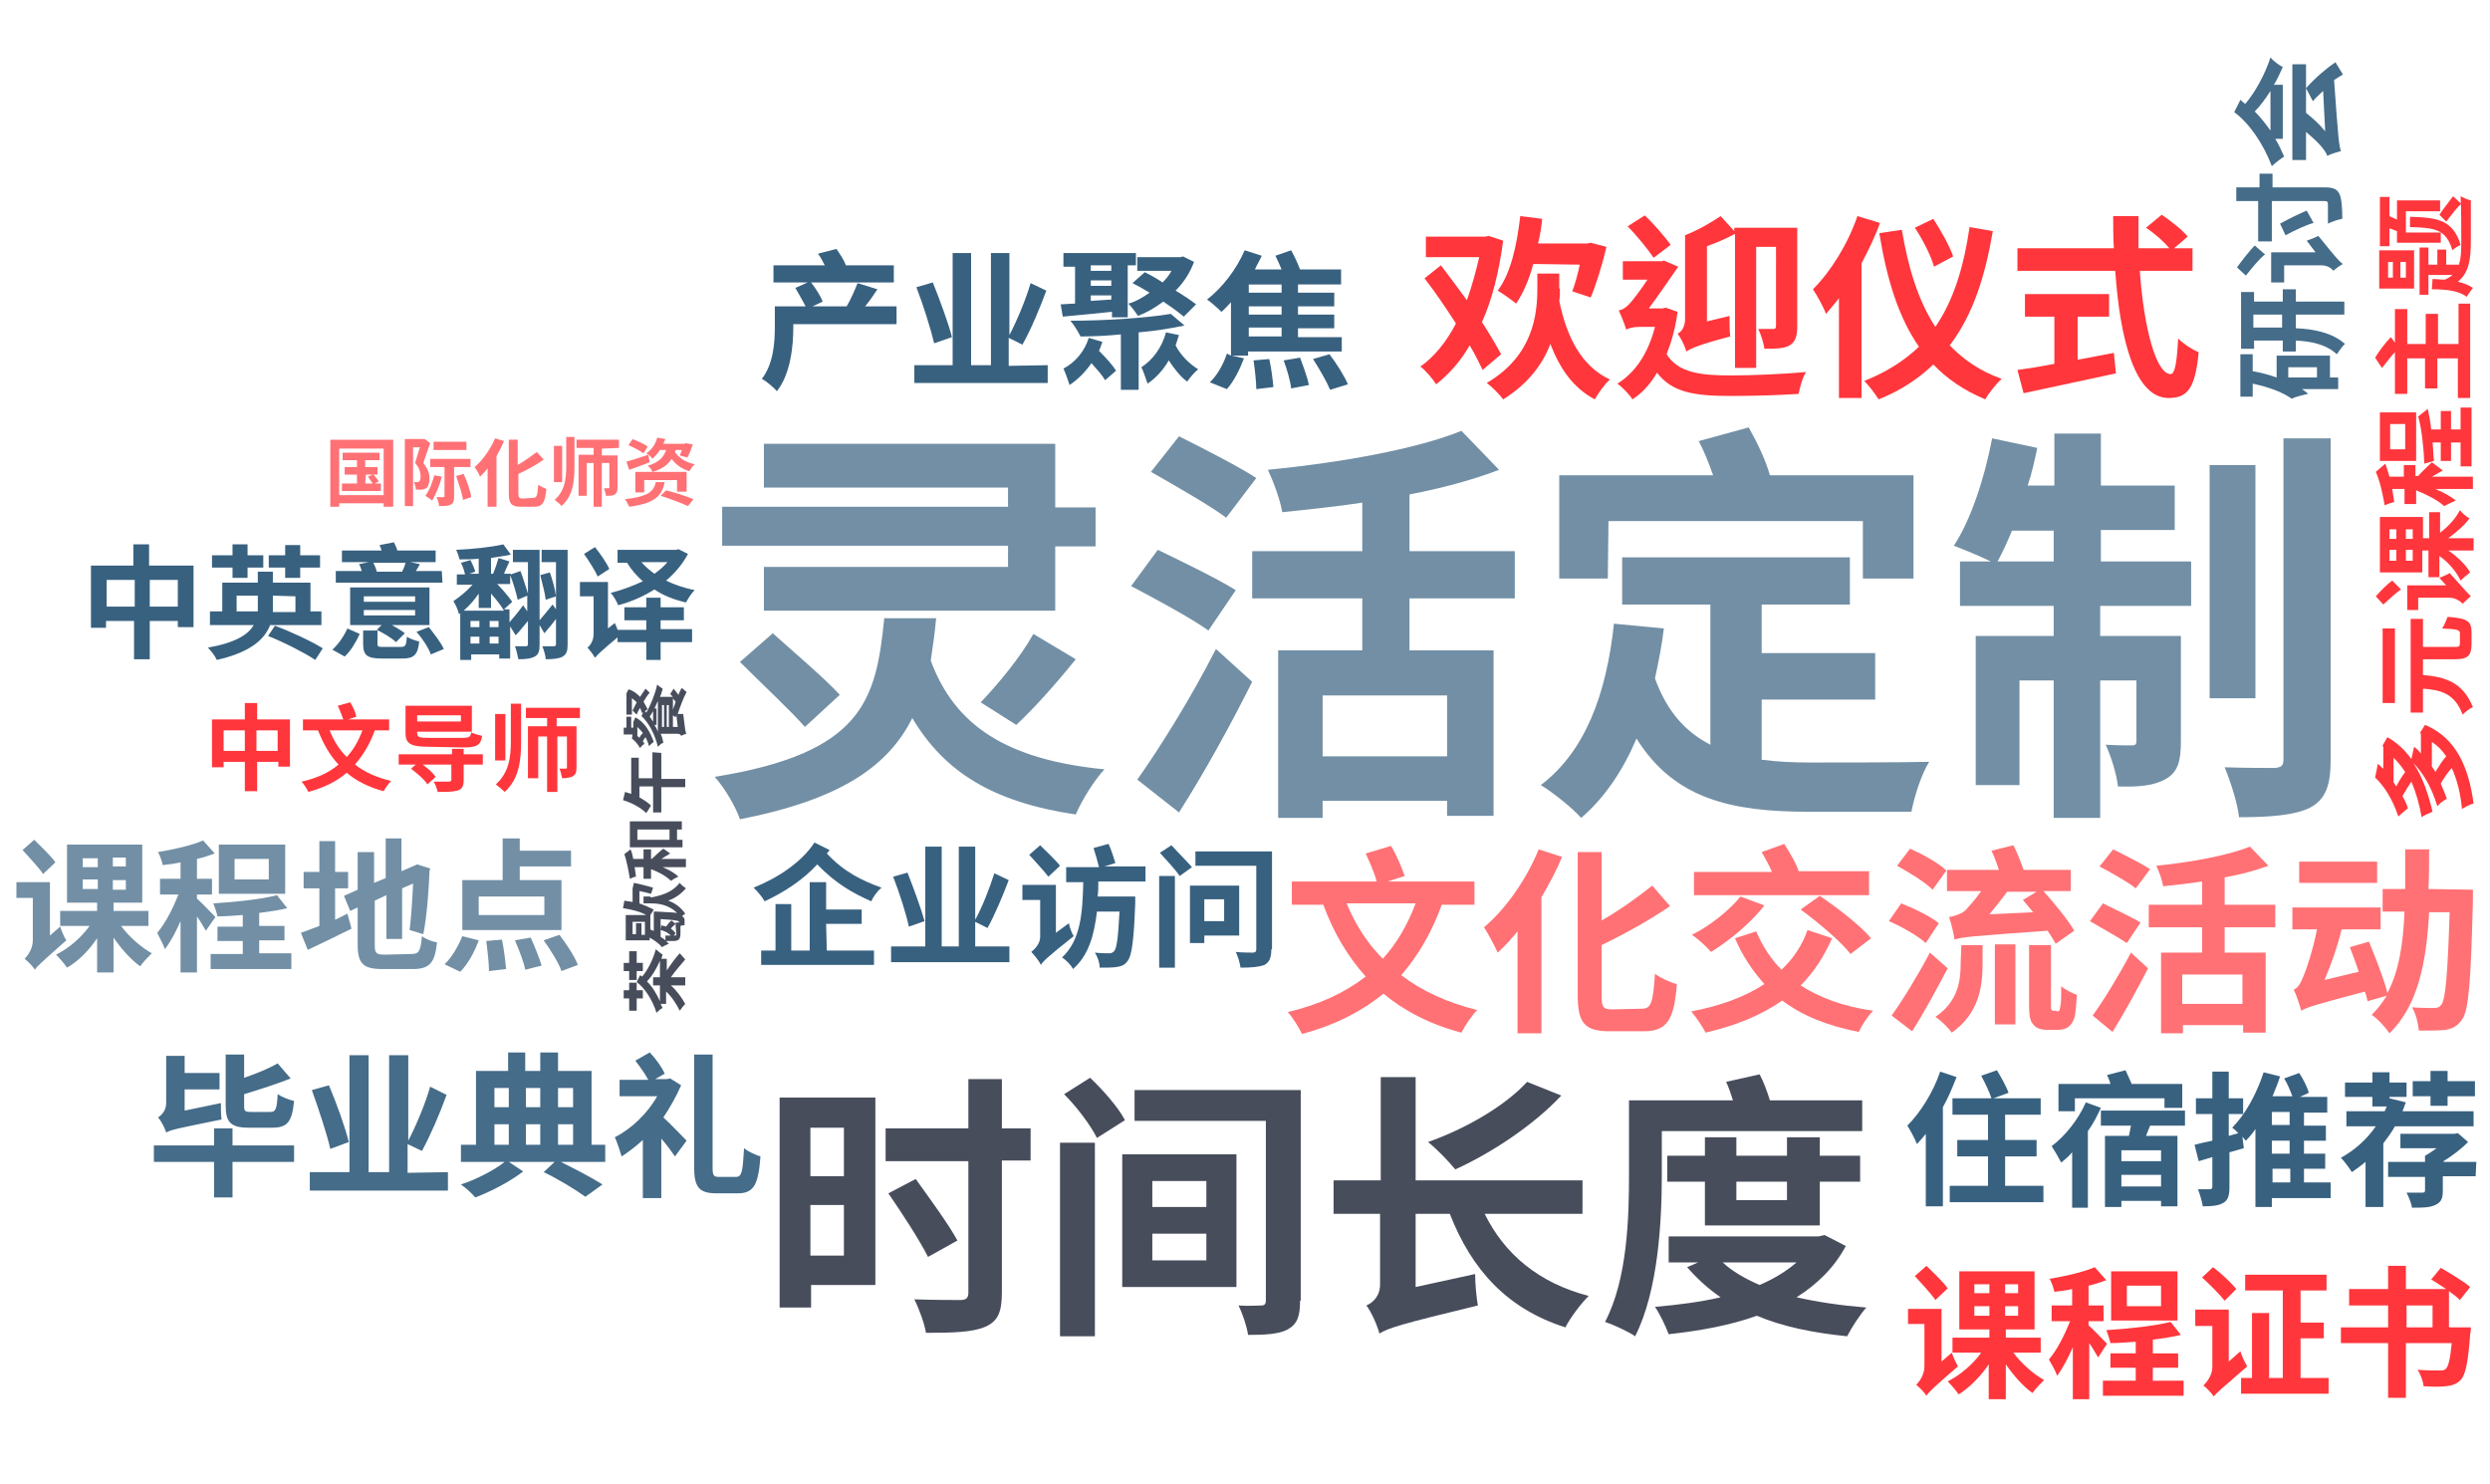 <?xml version="1.0" encoding="utf-8"?>
<!-- Generator: Adobe Illustrator 23.0.4, SVG Export Plug-In . SVG Version: 6.00 Build 0)  -->
<svg version="1.1" id="Livello_1" xmlns="http://www.w3.org/2000/svg" xmlns:xlink="http://www.w3.org/1999/xlink" x="0px" y="0px"
	 viewBox="0 0 364.1 217" style="enable-background:new 0 0 364.1 217;" xml:space="preserve">
<style type="text/css">
	.st0{fill:#728FA5;}
	.st1{fill:#FF363C;}
	.st2{fill:#386180;}
	.st3{fill:#456C89;}
	.st4{fill:#484D5C;}
	.st5{fill:#FF7175;}
</style>
<g>
	<path class="st0" d="M136.9,90.3c-0.2,2.2-0.5,4.3-0.8,6.3c3.5,9.5,11.1,14.5,25.4,15.9c-1.5,1.6-3.3,4.5-4.2,6.6
		c-12.1-1.8-19.2-6.2-23.9-14.1c-3.5,7-10.4,11.9-25.2,14.8c-0.6-1.8-2.3-4.7-3.7-6.2c21.7-3.5,23.6-11.2,24.8-23.2h7.6V90.3z
		 M147.4,79.8h-41.8v-5.7h41.8v-2.8h-35.7v-6.4h42.6v9.3h5.9v5.7h-5.9v9.4h-42.6v-6.4h35.7V79.8z M113,92.6c3,2.7,7.6,6.6,9.8,9
		l-5.1,4.7c-2.1-2.4-6.5-6.5-9.5-9.5L113,92.6z M143.4,102.7c2.5-2.6,5.9-6.7,7.7-10l6.2,3.7c-2.8,3.5-6.2,7.3-8.7,9.6L143.4,102.7z
		"/>
	<path class="st0" d="M176.7,92.2c-2.5-1.8-7.7-4.6-11.3-6.5l3.9-5.3c3.3,1.6,8.7,4.2,11.4,5.9L176.7,92.2z M166.3,114
		c3.2-4.5,7.9-12,11.5-19.1l5.3,4.8c-3.2,6.4-7,13.3-10.7,19.1L166.3,114z M179.3,75.7c-2.4-1.8-7.5-4.7-11-6.7l4.1-5.2
		c3.4,1.7,8.7,4.4,11.3,6.1L179.3,75.7z M206.1,87.5v7.6h12.3v24.2h-6.8v-2.2h-18.2v2.5h-6.5V95.1h12.3v-7.6h-16.1v-6.9h16.1v-7.1
		c-3.9,0.6-8,1-11.7,1.4c-0.3-1.8-1.3-4.5-2.1-6.2c10.3-1,21.7-3,28.3-5.7l5.5,5.7c-3.9,1.5-8.4,2.7-13.1,3.6v8.3h15.4v6.9
		L206.1,87.5L206.1,87.5z M211.6,101.7h-18.2v8.9h18.2V101.7z"/>
	<path class="st0" d="M257.7,111.1c2.2,0.3,4.6,0.4,7.1,0.4c3.2,0,13.2,0,17.3-0.1c-1.1,1.7-2.2,5.1-2.6,7.3h-15.1
		c-11.3,0-19.6-1.9-25.1-10.7c-2,4.7-4.7,8.7-8.1,11.6c-1.1-1.3-4.2-3.8-5.9-4.8c6.5-4.9,9.6-13.3,10.7-23.6l7.3,0.7
		c-0.3,2.5-0.8,5-1.3,7.3c1.8,5,4.6,7.9,8.1,9.7V88.4h-12.9v-6.9h33.3v6.9h-12.9v7.1h16.6v6.8h-16.6v8.8H257.7z M235.1,84.6H228
		V69.5h22.5c-0.6-1.7-1.3-3.5-2.1-5l7.3-2c1.2,2.1,2.5,4.8,3.1,7h21v15.1h-7.4v-8.4h-37.2L235.1,84.6L235.1,84.6z"/>
	<path class="st0" d="M307.1,82.1h13.3v6.5h-13.3V93h11.8v15.4c0,2.8-0.4,4.5-2.2,5.5c-1.7,1-4,1.2-7,1.1c-0.2-1.8-1-4.4-1.8-6.1
		c1.7,0.1,3.2,0.1,3.8,0.1c0.5,0,0.7-0.1,0.7-0.7v-8.8h-5.3v20.1h-6.8V99.5h-5v15.3h-6.4V93h11.4v-4.4h-13.7v-6.5h4.5
		c-1.6-0.8-4.1-1.8-5.4-2.3c2.5-3.8,4.5-9.9,5.6-15.7l6.6,1.4c-0.4,1.9-0.8,3.7-1.4,5.5h3.9v-7.6h6.8V71H318v6.5h-10.8v4.6H307.1z
		 M300.3,82.1v-4.5h-6.1c-0.7,1.7-1.4,3.2-2.1,4.5H300.3z M329.8,102.1h-6.7V68h6.7V102.1z M340.8,64.1v47c0,3.9-0.8,5.8-3,7
		c-2.2,1.1-5.8,1.4-10.4,1.4c-0.2-2-1.2-5.1-2.1-7.3c3.1,0.1,6.2,0.1,7.3,0.1c1-0.1,1.3-0.3,1.3-1.3V64.1H340.8z"/>
</g>
<g>
	<path class="st1" d="M42.4,105.2v6.9h-1.7v-0.7h-3.1v4.3h-1.8v-4.3h-3.1v0.8H31v-7h4.8v-2.4h1.8v2.4H42.4z M35.8,109.8v-3h-3.1v3
		H35.8z M40.6,109.8v-3h-3.1v3H40.6z"/>
	<path class="st1" d="M54.8,106.8c-0.7,2-1.7,3.6-2.9,5c1.4,1.1,3.2,1.9,5.3,2.4c-0.4,0.4-0.9,1.1-1.1,1.5c-2.2-0.6-4-1.5-5.4-2.7
		c-1.5,1.3-3.4,2.2-5.6,2.8c-0.2-0.4-0.7-1.2-1-1.5c2.2-0.5,4-1.3,5.4-2.5c-1.3-1.4-2.2-3-3-5h-2.2v-1.6h5.9c-0.2-0.6-0.5-1.3-0.8-2
		l1.8-0.5c0.4,0.6,0.8,1.5,0.9,2.1l-1.2,0.4h6v1.6H54.8z M48.2,106.8c0.6,1.5,1.4,2.8,2.5,3.9c1-1.1,1.7-2.3,2.3-3.9H48.2z"/>
	<path class="st1" d="M70.6,111.8h-2.8v2.3c0,0.8-0.2,1.3-0.9,1.5c-0.7,0.2-1.6,0.2-2.9,0.2c-0.1-0.4-0.3-1.1-0.6-1.5
		c0.8,0,1.9,0,2.2,0c0.3,0,0.4-0.1,0.4-0.3v-2.2h-4.2c0.8,0.6,1.5,1.2,1.9,1.8l-1.2,1.1c-0.4-0.7-1.5-1.6-2.4-2.3l0.7-0.6h-2.5v-1.5
		h7.8v-0.8h1.7v0.8h2.8C70.6,110.3,70.6,111.8,70.6,111.8z M62.8,109.2c-2.7,0-3.5-0.4-3.5-2v-4H69v3.8h-8v0.2
		c0,0.6,0.3,0.7,1.8,0.7h4.7c1.1,0,1.3-0.1,1.4-0.8c0.4,0.2,1.1,0.4,1.6,0.5c-0.2,1.4-0.8,1.7-2.8,1.7L62.8,109.2L62.8,109.2z
		 M61,104.6v0.9h6.4v-0.9H61z"/>
	<path class="st1" d="M73.9,111.2h-1.5v-6.8h1.5V111.2z M74.7,102.9h1.5v5.5c0,2.8-0.3,5.5-2.4,7.4c-0.3-0.3-0.9-0.8-1.3-1.1
		c1.9-1.7,2.2-3.9,2.2-6.3C74.7,108.4,74.7,102.9,74.7,102.9z M81.4,105v1.2h2.9v6c0,0.7-0.1,1-0.5,1.3c-0.4,0.2-0.9,0.3-1.6,0.3
		c-0.1-0.4-0.2-1-0.4-1.4c0.4,0,0.8,0,0.9,0s0.2,0,0.2-0.2v-4.5h-1.4v8.1H80v-8.1h-1.3v6.1h-1.5v-7.6H80V105h-3.1v-1.5h7.9v1.5H81.4
		z"/>
</g>
<g>
	<path class="st2" d="M28.3,82.7v9H26v-0.9h-4.1v5.6h-2.3v-5.6h-4.1v1h-2.2v-9.1h6.2v-3.1h2.3v3.1C21.8,82.7,28.3,82.7,28.3,82.7z
		 M19.7,88.7v-3.9h-4.1v3.9H19.7z M26,88.7v-3.9h-4.1v3.9H26z"/>
	<path class="st2" d="M39.5,91.4c-0.8,2.1-2.9,4-7.8,5.1c-0.2-0.5-0.8-1.3-1.3-1.8c4-0.7,5.9-1.9,6.7-3.3h-6.4v-2h1.8v-4.2h5.2v-1.6
		h2.2v1.6h5.5v4.2H47v2H39.5z M34,83h-3v-1.8h3v-1.6h2.2v1.6h2.3V83h-2.3v1.5H34V83z M37.7,89.4c0-0.2,0-0.3,0-0.5v-1.8h-3.1v2.3
		H37.7z M40.2,91.5c2.2,0.8,5.4,2.3,7,3.3l-1.1,1.7c-1.5-1-4.6-2.6-6.9-3.5L40.2,91.5z M41.7,83h-2.4v-1.8h2.4v-1.5h2.2v1.5h2.9V83
		h-2.9v1.5h-2.2V83z M39.9,87.1V89c0,0.2,0,0.3,0,0.5h3.3v-2.3L39.9,87.1L39.9,87.1z"/>
	<path class="st2" d="M48.6,95c0.9-0.8,1.7-2,2.2-3.1l1.8,0.8c-0.5,1.1-1.3,2.5-2.2,3.3L48.6,95z M64.7,85.2H49.1v-1.7h3.8
		c-0.1-0.3-0.2-0.7-0.4-1l1.4-0.3H50v-1.7h5.8c-0.1-0.3-0.2-0.6-0.3-0.8l2.1-0.4c0.2,0.4,0.4,0.8,0.5,1.2h5.6v1.7H60l1.4,0.3
		c-0.2,0.4-0.4,0.7-0.6,1h3.8L64.7,85.2L64.7,85.2z M62.8,91.4h-5.5c0.7,0.4,1.4,0.8,1.9,1.2l-1.3,1.3c-0.6-0.6-1.8-1.3-2.8-1.8
		l0.7-0.7h-4.6v-5.5h11.6C62.8,85.9,62.8,91.4,62.8,91.4z M58.6,94.6c0.7,0,0.8-0.2,0.9-1.5c0.4,0.3,1.3,0.6,1.8,0.7
		c-0.2,2-0.8,2.5-2.5,2.5h-2.9c-2.3,0-2.8-0.5-2.8-2.2v-1.9h2.1v1.9c0,0.5,0.1,0.5,1,0.5H58.6z M60.7,87.2h-7.5V88h7.5V87.2z
		 M60.7,89.2h-7.5V90h7.5V89.2z M54.6,82.3c0.2,0.4,0.4,0.9,0.5,1.3h3.7c0.2-0.4,0.4-0.9,0.5-1.3H54.6z M62.7,91.7
		c0.8,1,1.8,2.3,2.2,3.2L63,95.7c-0.3-0.9-1.2-2.3-2.1-3.3L62.7,91.7z"/>
	<path class="st2" d="M83,94.2c0,0.9-0.1,1.4-0.7,1.8c-0.5,0.3-1.4,0.4-2.5,0.4c0-0.5-0.3-1.4-0.5-1.9c0.7,0,1.5,0,1.7,0
		s0.3-0.1,0.3-0.3v-3.7c-0.5,0.7-1.1,1.4-1.7,2.1l-0.7-1.2v2.8c0,0.9-0.1,1.5-0.7,1.8c-0.5,0.3-1.3,0.4-2.4,0.4
		c-0.1-0.5-0.3-1.4-0.5-1.9c0.7,0,1.4,0,1.6,0s0.3-0.1,0.3-0.3v-3.4c-0.6,0.7-1.2,1.5-1.8,2.1l-0.8-1.3v4.7H73v-0.6h-4.1v0.8h-1.6
		v-6.8l-0.2,0.1c-0.1-0.6-0.5-1.4-0.8-1.9c0.9-0.6,2-1.5,2.8-2.4h-2.3V84H68c-0.1-0.5-0.3-1.1-0.6-1.7l1.4-0.4
		c0.3,0.6,0.6,1.3,0.7,1.7l-0.9,0.3H70v-2.2c-1,0.1-1.9,0.1-2.8,0.1c-0.1-0.4-0.3-1-0.5-1.4c2.4-0.1,5.2-0.4,6.9-0.8l1.1,1.5
		c-0.8,0.2-1.9,0.3-2.9,0.5v2.3h0.3c0.3-0.7,0.6-1.6,0.8-2.3l1.6,0.5c-0.3,0.6-0.6,1.3-0.8,1.8h1V84l1.4-0.5c0.4,1,0.8,2.4,1.1,3.3
		v-4.6H75v-1.8h3.9v10.3c0.5-0.6,1.2-1.4,1.9-2.3l0.5,0.7v-6.9h-2.1v-1.8H83V94.2z M70,86.8c-0.6,0.9-1.4,1.8-2.2,2.5h5.9
		c-0.4-0.7-1.1-1.6-1.9-2.5v2.1H70V86.8z M70.1,90.8h-1.3v0.9h1.3V90.8z M68.8,94.1h1.3v-1h-1.3V94.1z M72.9,90.8h-1.3v0.9h1.3V90.8
		z M72.9,94.1v-1h-1.3v1H72.9z M77.1,89.4v-2.3l-1.4,0.6c-0.2-0.9-0.6-2.4-1.1-3.6v1.3h-1.9c0.9,0.9,1.7,1.9,2.2,2.6l-1.2,1.1h0.8
		V91c0.5-0.6,1.3-1.5,2-2.5L77.1,89.4z M80.4,83.7c0.4,1.1,0.8,2.6,0.9,3.5l-1.5,0.5c-0.1-0.9-0.5-2.4-0.8-3.6L80.4,83.7z"/>
	<path class="st2" d="M96.6,92h4.6v1.9h-4.6v2.6h-2.1v-2.6h-4.2v-0.7c-2.5,2.1-3,2.6-3.3,3c-0.2-0.4-0.8-1.2-1.1-1.5
		c0.4-0.3,0.9-1,0.9-2v-5.5h-2v-2.1h4.1v6.8l1-0.8c0.1,0.3,0.3,0.6,0.4,1h4.2v-1.4h-3.2v-1.9h3.2v-1.4h2.1v1.4h3.4v1.9h-3.4V92z
		 M87.4,84.3c-0.4-0.9-1.3-2.3-2-3.3l1.6-1c0.8,1,1.7,2.3,2.1,3.2L87.4,84.3z M100.6,81c-0.8,1.5-1.9,2.8-3.2,3.9
		c1.2,0.6,2.7,1.1,4.2,1.4c-0.5,0.4-1,1.3-1.3,1.8c-1.7-0.4-3.3-1-4.6-1.9c-1.6,1-3.4,1.8-5.3,2.3c-0.2-0.5-0.7-1.4-1.1-1.8
		c1.6-0.4,3.2-1,4.7-1.7c-0.9-0.8-1.7-1.7-2.3-2.7h-1.4v-1.9h8.6l0.3-0.1L100.6,81z M93.8,82.2c0.5,0.6,1.2,1.2,1.9,1.7
		c0.7-0.5,1.4-1.1,1.9-1.7H93.8z"/>
</g>
<g>
	<path class="st1" d="M283.9,199.1l1.5-1.3c0.2,0.7,0.7,1.6,0.9,2c-3.7,3.2-4.3,3.8-4.6,4.3c-0.3-0.5-1.1-1.3-1.5-1.6
		c0.5-0.5,1.2-1.5,1.2-2.7v-6.2H279v-2.2h4.9V199.1z M283,190.1c-0.6-0.9-2-2.4-3-3.5l1.7-1.5c1,1,2.5,2.4,3.1,3.3L283,190.1z
		 M294.4,197.8c1.2,1.6,2.9,3.1,4.5,4c-0.5,0.5-1.3,1.3-1.7,1.9c-1.4-1-2.8-2.6-3.9-4.2v5.1h-2.5v-5.1c-1.2,1.8-2.8,3.4-4.4,4.4
		c-0.4-0.6-1.1-1.4-1.6-1.9c1.8-0.9,3.7-2.5,4.9-4.2h-4.2v-2.2h5.4v-1.2h-4.4v-8.5h11v8.5h-4.2v1.2h5.1v2.2H294.4z M288.7,189.1h2.2
		v-1.3h-2.2V189.1z M288.7,192.4h2.2V191h-2.2V192.4z M295.1,187.8h-1.9v1.3h1.9V187.8z M295.1,191h-1.9v1.4h1.9V191z"/>
	<path class="st1" d="M306.8,198.5c-0.3-0.5-0.8-1.4-1.3-2.1v8.2h-2.4V197c-0.7,1.6-1.5,3.1-2.3,4.2c-0.2-0.7-0.8-1.7-1.2-2.4
		c1.2-1.4,2.3-3.6,3.1-5.6H300v-2.3h3v-2.4c-0.9,0.2-1.7,0.3-2.6,0.4c-0.1-0.5-0.4-1.4-0.7-1.9c2.4-0.4,5-1,6.6-1.7l1.7,1.9
		c-0.8,0.3-1.7,0.6-2.6,0.8v2.9h2.2v2.3h-2.2v0.6c0.6,0.5,2.3,2.3,2.7,2.7L306.8,198.5z M319.3,201.9v2.2h-11.8v-2.2h4.8V200h-3.7
		v-2.1h3.7v-1.7c-1.3,0.1-2.5,0.2-3.7,0.2c-0.1-0.5-0.4-1.4-0.6-1.9c3.3-0.2,7-0.6,9.4-1.2l1.5,1.9c-1.2,0.3-2.6,0.5-4.1,0.7v2h3.7
		v2.1h-3.7v1.9H319.3z M318.4,193.1h-9.7v-7.2h9.7V193.1z M316,188h-5v3h5V188z"/>
	<path class="st1" d="M327.6,197.6c0.2,0.7,0.7,1.7,1,2.2c-3.8,3.3-4.5,3.9-4.9,4.4c-0.3-0.5-1.1-1.3-1.5-1.6
		c0.5-0.5,1.3-1.5,1.3-2.7v-6H321v-2.4h4.9v7.6L327.6,197.6z M325.3,190.2c-0.7-0.9-2.2-2.4-3.3-3.4l1.6-1.5
		c1.2,0.9,2.7,2.3,3.4,3.2L325.3,190.2z M340.5,201.5v2.3h-12.8v-2.3h1.6V192h2.5v9.5h2v-12.8h-5.5v-2.3h11.9v2.3h-3.8v4.7h3.4v2.3
		h-3.4v5.8H340.5z"/>
	<path class="st1" d="M361.3,194.1c0,0,0,0.7-0.1,1c-0.3,4.2-0.7,6-1.4,6.7c-0.6,0.6-1.2,0.8-2.1,0.9c-0.7,0.1-2,0.1-3.3,0
		c-0.1-0.7-0.4-1.7-0.9-2.4c1.3,0.1,2.6,0.1,3.2,0.1c0.4,0,0.7,0,0.9-0.2c0.4-0.3,0.7-1.5,0.9-3.8h-6.7v8h-2.6v-8h-6.9v-2.3h6.9
		v-3.2h-5.7v-2.4h5.7v-3.4h2.6v3.4h5.9c-0.8-0.5-1.5-1-2.2-1.4l1.4-1.7c1.4,0.8,3.4,2,4.3,2.8l-1.5,1.9c-0.4-0.4-0.9-0.8-1.6-1.3
		v5.3L361.3,194.1L361.3,194.1z M351.9,194.1h3.8v-3.2h-3.8V194.1z"/>
</g>
<g>
	<path class="st3" d="M329.5,54.3c1.1,0.2,2.3,0.5,3.4,0.9V52h7.8v3.2h1.2v1.7h-5.3c0.3,0.2,0.6,0.4,0.9,0.7
		c-0.5,0.1-1.8,0.4-2.4,0.7c-1.4-1-3.4-1.7-5.7-2.2V58h-1.8v-6.2h1.8v2.5H329.5z M335.7,42.3v1.8h7.1V46h-7.1v2
		c2.5,0.1,5.3,0.6,7.2,2.3c-0.4,0.3-0.9,1.1-1.2,1.5c-1.6-1.5-3.9-1.9-6-2v1.6h-1.9v-1.6h-4.2V51h-1.9v-8.3h1.9v1.4h4.2v-1.8
		C333.8,42.3,335.7,42.3,335.7,42.3z M333.7,46h-4.2v1.9h4.2V46z M334.6,53.7v1.5h4.2v-1.5H334.6z"/>
	<path class="st3" d="M332.3,25.4v2h7.7c1.2,0,1.8,0.3,2.1,1c0.3,0.7,0.4,1.9,0.4,3.6c-0.6,0.1-1.5,0.4-2.1,0.7c0-1.2,0-2.4,0-2.8
		s-0.1-0.5-0.5-0.5h-7.7v5.9h-2v-5.9H327v-2h3.4v-2C330.4,25.4,332.3,25.4,332.3,25.4z M331.2,37.2c-0.8,0.6-2,2.1-2.8,3.1l-1.3-1.2
		c0.8-1.1,1.9-2.5,2.6-3.2L331.2,37.2z M337.3,35.2c0.6-0.2,1.3-0.5,1.7-0.7c2.6,3.2,3.1,3.8,3.6,4.1c-0.4,0.2-1.1,0.7-1.4,1
		c-0.3-0.4-0.9-0.8-1.8-0.8H334v2.5h-1.9v-4.4h6.5L337.3,35.2z M338.3,32.6c-1.1,0.3-2.8,1.1-4.1,1.8l-0.8-1.7
		c1.3-0.7,2.9-1.5,3.9-1.9L338.3,32.6z"/>
	<path class="st3" d="M327.6,14.6c0.2,0.2,0.5,0.4,0.7,0.6c1.4-1.6,2.9-4.3,3.7-6.8c0.4,0.5,1.2,1.1,1.8,1.4
		c-0.4,0.9-0.8,1.8-1.3,2.6h1.3v7.9h-1.1c0.5,0.8,0.9,1.7,1.3,2.6c-0.5,0.3-1.4,1-1.8,1.4c-1.2-3.2-3.3-6.3-5.5-7.9L327.6,14.6z
		 M332,13.3c-0.7,1.1-1.5,2.2-2.3,3c0.8,0.8,1.6,1.8,2.3,2.8V13.3z M337.2,12.9c1.3-1.5,3.1-3,4.3-3.8l1.1,1.8
		c-0.4,0.2-0.8,0.5-1.3,0.8c0.6,8.4,0.7,9.5,1,10.4c-0.4,0.1-1.5,0.4-2,0.7c-0.1-0.4-0.4-0.8-0.8-1.3c-0.3-0.4-1.2-1.3-2.3-2.2v4.1
		h-2v-14h2v7.1c1,0.8,2,1.7,2.8,2.7l-0.3-5.9c-0.5,0.5-1.1,1-1.5,1.5L337.2,12.9z"/>
</g>
<g>
	<path class="st1" d="M216.8,54.1c-0.5-1-1.1-2.3-1.9-3.6c-1.3,2.3-3,4.2-4.9,5.7c-0.5-0.8-1.5-2-2.3-2.6c2-1.4,3.8-3.6,5.2-6.3
		c-1.5-2.3-3.1-4.7-4.6-6.6l2.4-1.9c1.2,1.6,2.5,3.3,3.8,5.1c0.7-2,1.3-4.1,1.8-6.3h-7.8v-3h8.7l0.5-0.1l2.1,0.7
		c-0.6,4.5-1.6,8.6-3.1,11.9c1.1,1.7,2.1,3.4,2.8,4.7L216.8,54.1z M228.1,42.2c0,0.6,0,1.2-0.1,1.8c1.1,5.3,3.2,9.5,7.4,11.5
		c-0.7,0.6-1.7,2-2.2,2.9c-3.2-1.7-5.1-4.5-6.5-8.1c-1.1,2.9-3.2,5.8-6.9,8.1c-0.5-0.7-1.7-1.9-2.4-2.4c6.8-4,7.4-10,7.4-13.9V40
		h3.2v2.2H228.1z M224.2,38.6c-0.6,2.3-1.5,4.3-2.5,5.8c-0.6-0.5-2-1.5-2.7-1.9c1.9-2.5,2.8-6.6,3.3-10.9l3.2,0.4
		c-0.1,1.2-0.3,2.4-0.6,3.6h7.2l0.5-0.1l2.3,0.6c-0.6,2.6-1.5,5.5-2.3,7.4l-2.7-0.9c0.4-1,0.8-2.5,1.1-3.9L224.2,38.6L224.2,38.6z"
		/>
	<path class="st1" d="M245.3,45.6c-0.3,2.4-0.9,4.4-1.6,6.2c1.7,2.7,4.9,3.1,9.4,3.1c3,0,7.8-0.2,11-0.5c-0.5,0.7-0.9,2.2-1.1,3.2
		c-3,0.2-6.6,0.3-10,0.3c-5.2,0-8.5-0.5-10.7-3.4c-1,1.7-2.2,3-3.6,3.9c-0.4-0.7-1.6-1.9-2.2-2.3c2.6-1.6,4.5-4.4,5.5-8.3h-2.4
		c-0.7,0-1.5,0.2-1.8,0.4c-0.2-0.7-0.8-2.2-1.1-2.8c0.5-0.1,0.9-0.3,1.5-0.9c0.5-0.5,1.7-2.1,2.7-3.6h-3.6v-2.7h5.7l0.3-0.1l2.1,0.9
		c-1.1,1.6-2.9,4.2-4.3,6.1h2l0.5-0.1L245.3,45.6z M241.8,37.7c-0.8-1.2-2.4-3.2-3.8-4.6l2.5-1.6c1.4,1.3,3,3.2,3.8,4.3L241.8,37.7z
		 M252.9,46.2c0,0.9,0,2.3,0.1,3c-4.9,1.3-5.8,1.8-6.4,2.2c-0.2-0.7-0.8-2-1.3-2.6c0.6-0.3,1.1-1,1.1-2.2V34.4
		c1.8-0.7,3.9-1.9,5.2-2.8l2,2.2v-0.5h9.2v14.5c0,1.4-0.3,2.2-1.1,2.7c-0.9,0.5-2.1,0.5-3.7,0.5c-0.1-0.8-0.5-2.1-0.9-2.9
		c0.9,0,1.9,0,2.2,0s0.4-0.1,0.4-0.5V36.1h-2.9v17.7h-3.1V34.2c-1.3,0.7-2.7,1.3-4.1,1.8v11L252.9,46.2z"/>
	<path class="st1" d="M274.9,32.6c-0.7,2-1.7,4-2.7,5.9v19.7h-3.3V43.6c-0.6,0.8-1.3,1.6-1.9,2.3c-0.3-0.9-1.3-2.7-1.9-3.6
		c2.6-2.6,5.1-6.6,6.5-10.7L274.9,32.6z M291.4,33.8c-1.1,6.4-2.8,12.1-6.3,16.7c2,2.1,4.5,3.8,7.6,4.9c-0.8,0.7-1.9,2.1-2.4,3
		c-3.1-1.3-5.6-3-7.6-5.1c-2.1,2-4.7,3.8-8,5.1c-0.5-0.8-1.4-2-2.1-2.7c3.3-1.3,5.9-3,8-5c-3-4.3-4.7-9.9-5.8-16.6l3.3-0.5
		c0.9,5.5,2.4,10.4,4.9,14.2c2.8-4.1,4.2-9.1,5-14.6L291.4,33.8z M282.8,39c-0.4-1.5-1.6-3.9-2.8-5.7l2.7-1.3c1.1,1.7,2.4,4,2.9,5.5
		L282.8,39z"/>
	<path class="st1" d="M312.9,39.7c0.6,8.4,2.4,15,4.5,15c0.6,0,0.9-1.5,1.1-5.2c0.8,0.8,2,1.6,3,2c-0.5,5.4-1.7,6.7-4.4,6.7
		c-4.9,0-7.1-8.5-7.8-18.6H295v-3.3h14.1c-0.1-1.6-0.1-3.2-0.1-4.7h3.7c0,1.6,0,3.2,0,4.7h4.5c-0.8-1-2.2-2.2-3.4-3l2.3-1.9
		c1.3,0.9,3,2.2,3.8,3.2l-2,1.7h2.7v3.3h-7.7V39.7z M303.8,52.6c1.8-0.3,3.6-0.7,5.3-1l0.3,3c-4.7,1-9.8,2.1-13.5,2.9l-0.9-3.4
		c1.5-0.2,3.4-0.5,5.4-0.9v-6.9h-4.3V43h12.3v3.3h-4.6L303.8,52.6L303.8,52.6z"/>
</g>
<g>
	<path class="st3" d="M43,169.9h-9v5.2h-2.7v-5.2h-8.8v-2.4h8.8V165H34v2.5h9V169.9z M32.3,161.3c0,0.7,0,1.8,0.1,2.4
		c-6.4,1.3-7.4,1.5-8.1,1.9c-0.2-0.7-0.8-1.8-1.2-2.2c0.5-0.3,1.2-1,1.2-2.1v-6.9H27v2.5h5.1v2.4H27v3.1L32.3,161.3z M36.4,164.9
		c-2.7,0-3.4-0.8-3.4-3.3v-7.4h2.7v3.4c1.8-0.6,3.7-1.4,4.9-2.1l1.9,2.2c-2,0.8-4.5,1.6-6.8,2.3v1.7c0,0.8,0.1,0.9,1.1,0.9h2.7
		c0.8,0,1-0.4,1.1-2.6c0.6,0.4,1.6,0.8,2.4,1c-0.3,3.1-1,3.9-3.2,3.9L36.4,164.9L36.4,164.9z"/>
	<path class="st3" d="M65.5,171.4v2.7H45.3v-2.7h5.8v-17.1h2.8v17.1h3v-17.1h2.8v12.5c1.1-2.1,2.5-5.4,3.2-7.9l2.4,1.2
		c-1,2.8-2.4,6-3.6,8.2l-2.1-1v4.2L65.5,171.4L65.5,171.4z M48.3,168c-0.5-2.2-1.7-5.8-2.7-8.6l2.5-0.7c1.1,2.6,2.4,6.2,2.9,8.3
		L48.3,168z"/>
	<path class="st3" d="M88.5,169.9H82c2.2,1.1,4.7,2.4,6.1,3.3l-2.5,1.8c-1.4-1-3.8-2.5-6.1-3.6l1.6-1.5h-6.7l2.1,1.4
		c-1.8,1.4-4.6,2.9-7,3.8c-0.5-0.6-1.4-1.4-2.1-1.9c2.2-0.7,4.9-2.1,6.4-3.3h-6.4v-2.5h2.2v-10.8h4.7v-2.7h2.5v2.7H79v-2.7h2.6v2.7
		h4.9v10.8h2V169.9z M72.3,159.1v2.8h2.1v-2.8H72.3z M72.3,167.4h2.1v-3h-2.1V167.4z M76.9,159.1v2.8H79v-2.8H76.9z M79,164.4h-2.1
		v3H79V164.4z M81.6,159.1v2.8h2.2v-2.8H81.6z M81.6,167.4h2.2v-3h-2.2V167.4z"/>
	<path class="st3" d="M99.6,158.7c-0.7,1.6-1.6,3.2-2.6,4.7c1,0.9,2.8,2.8,3.4,3.4l-1.7,2.3c-0.5-0.7-1.2-1.7-2-2.6v8.7H94v-8.5
		c-1,0.9-2,1.7-3.1,2.4c-0.2-0.7-0.7-2.2-1-2.8c2.4-1.2,4.8-3.5,6.2-6h-5.5v-2.4h4.2c-0.5-0.9-1.2-1.9-1.9-2.8l2.1-1.2
		c0.9,0.9,1.8,2.2,2.2,3.1l-1.4,0.8h1.7l0.5-0.1L99.6,158.7z M107.6,172.1c0.9,0,1-0.8,1.2-4.2c0.6,0.5,1.7,1,2.4,1.2
		c-0.3,4-0.9,5.4-3.3,5.4h-3.1c-2.6,0-3.3-0.9-3.3-3.9v-16.4h2.7v16.4c0,1.3,0.1,1.5,1,1.5H107.6z"/>
</g>
<g>
	<path class="st4" d="M128,187.9h-9.4v3.3H114v-30.7h14V187.9z M118.5,164.9v7.1h4.9v-7.1H118.5z M123.4,183.6v-7.4h-4.9v7.4H123.4z
		 M150.7,169.7h-4.2V189c0,2.9-0.6,4.2-2.4,5c-1.8,0.8-4.6,0.9-8.7,0.9c-0.2-1.3-1-3.5-1.7-4.9c2.9,0.1,5.9,0.1,6.7,0.1
		c0.9,0,1.2-0.3,1.2-1.1v-19.2h-12.1V165h12.1v-7.2h4.9v7.2h4.2V169.7z M135.7,183.8c-1.2-2.4-3.8-6.4-5.8-9.3l4-2.1
		c2,2.8,4.8,6.6,6.1,9L135.7,183.8z"/>
	<path class="st4" d="M155,167.1h5.1v28.3H155V167.1z M159.4,157.6c1.9,1.8,4.1,4.3,5.1,6.2l-4.1,2.6c-0.9-1.8-2.9-4.5-4.8-6.4
		L159.4,157.6z M164.1,168.8h16.7v19.4h-16.7V168.8z M190.1,190.2c0,2.3-0.4,3.4-1.8,4.2c-1.3,0.7-3.3,0.8-5.8,0.8
		c-0.2-1.3-0.8-3.1-1.4-4.3c1.3,0.1,2.8,0,3.3,0s0.7-0.2,0.7-0.7v-26.3h-19.2v-4.5h24.3v30.8H190.1z M168.5,176.5h7.9v-3.8h-7.9
		V176.5z M168.5,184.3h7.9v-3.9h-7.9V184.3z"/>
	<path class="st4" d="M217.1,177.5c2.9,5.9,7.9,10.1,15.2,12c-1.1,1.1-2.7,3.2-3.4,4.6c-8.5-2.7-13.7-8.4-16.9-16.6h-5v10.7l8.7-1.9
		c0,1.4,0.2,3.5,0.4,4.6c-11.2,2.7-13.1,3.3-14.4,4.1c-0.3-1.2-1.2-3.2-1.9-4.1c0.9-0.4,2-1.3,2-3.1v-10.3H195v-4.9h6.9v-15.1h5.1
		v15.1h24.4v4.9H217.1z M228.3,160.2c-4,4.3-10.2,8.4-15.5,10.8c-0.9-1.1-2.8-3.1-4-4c5.4-1.9,11.2-5.2,14.5-8.8L228.3,160.2z"/>
	<path class="st4" d="M243,171.7c0,6.8-0.5,17-3.9,23.7c-1-0.7-3.2-1.7-4.4-2.1c3.3-6.3,3.5-15.4,3.5-21.6v-10.8h15.2
		c-0.3-0.9-0.6-1.9-1-2.7l4.9-1.1c0.6,1.1,1.1,2.5,1.5,3.8h13.5v4.5H243V171.7z M269.9,182.2c-1.7,3.2-4.2,5.6-7.2,7.5
		c3.1,0.7,6.5,1.2,10.2,1.5c-0.9,1-2.2,3-2.8,4.2c-5-0.5-9.4-1.4-13.2-3c-3.9,1.4-8.3,2.2-12.9,2.7c-0.4-1.1-1.3-3-2-4
		c3.4-0.3,6.6-0.7,9.6-1.4c-1.9-1.3-3.5-2.8-4.9-4.4l1.6-0.7H244v-3.8h21.9l0.9-0.2L269.9,182.2z M249.3,179.2v-6.4h-5.5V169h5.5
		v-2.7h4.6v2.7h7.4v-2.7h4.8v2.7h5.9v3.8h-5.9v6.4H249.3z M251.9,184.6c1.4,1.3,3.3,2.4,5.4,3.3c2.1-0.9,3.9-2,5.4-3.3H251.9z
		 M253.9,172.8v2.7h7.4v-2.7H253.9z"/>
</g>
<g>
	<path class="st4" d="M93.1,142v1.3H92V142h-0.8v-1.2H92v-1.7h1.1v1.7H94v1.2H93.1z M93.1,146v1.8H92V146h-0.8v-1.2H92v-1.1h1.1v1.1
		H94v1.2H93.1z M97.5,140.2v1.7c0.6-0.9,1.4-2,1.9-2.5l0.8,0.9c-0.5,0.6-1.4,1.6-2.1,2.6h2.1v1.2h-2.1c0.9,0.8,1.6,1.8,2.1,2.7
		c-0.2,0.2-0.6,0.7-0.8,1c-0.5-1-1.2-2.1-2-2.8v1.8h-0.8c0.1,0.2,0.2,0.4,0.3,0.6c-0.3,0.1-0.7,0.5-0.9,0.7
		c-0.6-1.9-1.7-3.6-2.9-4.5l0.5-1c0.1,0.1,0.2,0.1,0.3,0.2c0.8-0.9,1.6-2.5,2-4c0.3,0.3,0.7,0.6,1,0.8c-0.1,0.2-0.1,0.4-0.2,0.6
		H97.5z M96.5,140.5c-0.5,1.1-1.1,2.2-1.9,3c0.8,0.8,1.4,1.8,1.9,2.9v-2.3h-1v-1.2h1V140.5z"/>
	<path class="st4" d="M95.1,131.2c0.1,0,0.2,0,0.3,0c1.9-0.4,3-0.9,4-2.1c0.2,0.3,0.6,0.6,0.9,0.8c-0.7,0.8-1.5,1.4-2.6,1.8
		c0.9,0.3,1.8,0.9,2.5,1.9c-0.1,0.1-0.3,0.2-0.5,0.4h0.1c0.2,0.2,0.3,0.3,0.3,0.5s0,0.5,0,0.8c-0.2,0-0.4,0-0.6,0.1v0.1v1
		c0,0.9-0.3,1.1-1.1,1.1h-1c0.1,0.1,0.3,0.3,0.4,0.4c-0.2,0.1-0.7,0.3-1,0.5c-0.4-0.5-1.1-1-1.8-1.4v0.4h-3.5v-3.7h3
		c-0.9-0.5-2.1-0.8-3.4-1l0.2-1.1c0.4,0.1,0.8,0.1,1.2,0.2v-1.8v-0.2l0.2-0.8c1,0.2,2.1,0.5,2.8,0.7l-0.3,0.9
		c-0.4-0.1-1.1-0.3-1.7-0.4v1.8c0.8,0.3,1.5,0.6,2.1,0.9c-0.1,0.2-0.3,0.5-0.5,0.8v2.1c0.2,0.1,0.3,0.2,0.5,0.2v-2.8
		c0,0,0.3,0,0.4,0c1.4,0.1,2.4,0.1,3,0.2c-1.3-1.3-2.9-1.4-3.9-1.4h-1v-1h1V131.2z M92.5,136.6H93V135h0.8v1.7h0.5v-1.9h-1.8V136.6z
		 M98.8,135.5c0-0.2,0-0.5,0-0.6c0.1,0,0.3,0,0.5,0c0-0.1,0-0.1-0.1-0.2c-0.2-0.1-0.9-0.2-2.6-0.3v2.6c0.3,0.2,0.5,0.3,0.7,0.5v-0.7
		h0.8c-0.4-0.4-1-0.7-1.5-0.8l0.1-0.7c0.2,0.1,0.5,0.1,0.7,0.2c0.2-0.3,0.5-0.7,0.8-0.9l0.6,0.5c-0.2,0.2-0.5,0.4-0.7,0.7
		c0.3,0.2,0.5,0.4,0.7,0.7c-0.1,0.1-0.2,0.2-0.3,0.3h0.1c0.3,0,0.3,0,0.3-0.2L98.8,135.5L98.8,135.5z"/>
	<path class="st4" d="M95.3,125.6c0.4-0.4,1.4-1.3,1.7-1.5l1,0.7c-0.3,0.2-0.8,0.5-1.3,0.8h3.6v1.2h-3.4c0.9,0.4,1.7,0.8,2.3,1.4
		c-0.3,0.1-0.8,0.4-1.1,0.6c-0.7-0.7-1.8-1.3-2.9-1.7v1.4h-1.1v-1.7h-1.3c0.1,0.5,0.1,0.9,0.2,1.4c-0.3,0-0.6,0.2-0.9,0.3
		c-0.2-1.3-0.5-2.7-0.8-3.6l0.9-0.7c0.2,0.4,0.3,0.9,0.4,1.4h1.5v-1.4h1.1v1.4L95.3,125.6L95.3,125.6z M92.1,120.1h7.6v1.2H99v1.5
		h0.8v1.1h-7.7C92.1,123.9,92.1,120.1,92.1,120.1z M97.9,121.3h-4.7v1.5h4.7V121.3z"/>
	<path class="st4" d="M96.7,110.1v3.8h3.5v1.2h-3.5v3.7h-1.2V115h-2v1.6c0.7,0.4,1.3,0.8,1.7,1.2c-0.2,0.3-0.5,0.8-0.7,1.1
		c-0.8-0.8-2.1-1.5-3.4-1.9l0.3-1.2c0.3,0.1,0.6,0.2,0.9,0.3v-5.3h1.1v3h2V110L96.7,110.1L96.7,110.1z"/>
	<path class="st4" d="M92.9,104.9c1.4,0.7,2.2,2.2,2.7,3.6c-0.2,0.1-0.5,0.4-0.7,0.6c-0.1-0.4-0.3-0.9-0.5-1.3
		c-0.2,0.2-0.3,0.4-0.4,0.6c0.1,0.1,0.2,0.2,0.2,0.4c-0.2,0.1-0.5,0.4-0.6,0.6c-0.4-0.7-0.8-1.1-1.2-1.4l0.1-0.6h-1.3v-1h0.4v-1.6
		h0.7v1.6h0.3v-0.6v-0.2L92.9,104.9z M95,101.3c-0.3,0.3-0.6,0.8-0.9,1.3c0.2,0.4,0.4,0.7,0.6,1.1c-0.1,0.1-0.3,0.2-0.4,0.3
		c0.1,0.1,0.1,0.1,0.2,0.2c0.6-1,1.3-2.7,1.6-4.1c0.2,0.2,0.6,0.5,0.8,0.6c-0.1,0.4-0.2,0.8-0.4,1.2h1.9c-0.1-0.1-0.3-0.3-0.4-0.4
		l0.5-0.8c0.2,0.3,0.5,0.6,0.7,0.9c0.2-0.4,0.3-0.8,0.5-1l0.7,0.6c-0.4,0.7-0.9,2-1.3,3.2c0.3,0,0.6,0,0.8,0
		c0.3,2.3,0.3,2.7,0.5,2.9c-0.2,0-0.6,0.2-0.8,0.3c-0.1-0.2-0.2-0.3-0.6-0.3h-2.4c0.2,0.4,0.3,0.8,0.4,1.3c-0.3,0.1-0.6,0.4-0.8,0.6
		c-0.4-1.7-1.3-3.5-2.4-4.5l0.3-0.6c-0.1,0.1-0.1,0.1-0.2,0.2c-0.1-0.3-0.2-0.5-0.3-0.8c-0.2,0.3-0.4,0.7-0.5,1l-0.6-0.6
		c0.2-0.4,0.4-0.8,0.6-1.2c-0.2-0.2-0.4-0.4-0.7-0.6v2.4h-0.8v-2.9v-0.2l0.3-0.6c0.7,0.2,1.2,0.6,1.7,1.1c0.3-0.5,0.6-0.9,0.8-1.2
		L95,101.3z M93.2,107.6c0.1,0.1,0.2,0.2,0.3,0.3c0.1-0.3,0.3-0.5,0.5-0.7c-0.2-0.3-0.5-0.6-0.8-0.9V107.6z M95.5,104
		c-0.2,0.3-0.3,0.5-0.5,0.8c0.2,0.2,0.3,0.5,0.5,0.7V104z M96.2,102.5c-0.2,0.4-0.3,0.7-0.5,1.1H96v2.4h-0.3c0.2,0.3,0.4,0.7,0.5,1
		V102.5z M97.1,106.3v-3.2h-0.3v3.2H97.1z M97.8,106.3v-3.2h-0.3v3.2H97.8z M98.4,103.8c0.1-0.4,0.3-0.8,0.4-1.2
		c-0.1-0.1-0.3-0.3-0.4-0.5V103.8z M98.9,104.5c0,0.2-0.1,0.3-0.1,0.4l-0.4-0.3v1.7h0.7L98.9,104.5z"/>
</g>
<g>
	<path class="st2" d="M286.1,157.5c-0.6,1.5-1.2,3-2,4.4v14.5h-2.5v-10.6c-0.4,0.5-0.9,1.1-1.3,1.5c-0.2-0.6-1-2.1-1.4-2.7
		c1.9-1.9,3.8-4.9,4.8-7.9L286.1,157.5z M298.8,173.4v2.4h-13.7v-2.4h5.6v-4.3h-4.5v-2.4h4.5V163h-5.2v-2.4h5.7
		c-0.3-0.9-0.9-2.2-1.5-3.3l2.3-0.8c0.6,1,1.4,2.4,1.7,3.3l-2.2,0.8h6.9v2.4h-5.2v3.7h4.6v2.4h-4.6v4.3H298.8z"/>
	<path class="st2" d="M307.2,162c-0.5,1.1-1.1,2.3-1.9,3.4v11.2H303v-8.1c-0.5,0.6-1.1,1.1-1.6,1.5c-0.3-0.6-1-1.8-1.4-2.4
		c2-1.5,3.9-3.9,5-6.4L307.2,162z M303.5,162.5H301v-4h7.6c-0.1-0.4-0.3-0.9-0.5-1.3l2.7-0.7c0.3,0.6,0.6,1.3,0.9,2h7.4v3.5h-2.6
		v-1.4h-13.1v1.9H303.5z M314.4,164.6c-0.2,0.5-0.4,1-0.6,1.5h4.6v10.3H316v-0.8h-5.8v0.9h-2.4v-10.4h3.5c0.1-0.5,0.2-1,0.3-1.5
		h-4.4v-2.2h12.3v2.2H314.4z M316,168.2h-5.8v1.6h5.8V168.2z M316,173.5v-1.7h-5.8v1.7H316z"/>
	<path class="st2" d="M341,175.2h-8.8v1.3h-2.4v-11.4c-0.4,0.6-0.9,1.2-1.4,1.7c-0.1-0.1-0.3-0.3-0.5-0.6l0.2,1.7
		c-0.7,0.2-1.4,0.4-2.1,0.6v5.1c0,1.2-0.2,1.9-0.9,2.3c-0.7,0.4-1.6,0.5-3,0.5c-0.1-0.7-0.4-1.7-0.7-2.5c0.7,0,1.5,0,1.7,0
		c0.3,0,0.4-0.1,0.4-0.4v-4.3l-2,0.6l-0.6-2.4c0.7-0.2,1.6-0.4,2.6-0.6v-3.9h-2.4v-2.3h2.4v-3.9h2.4v3.9h2.1v2.3h-2.1v3.2l1.4-0.4
		c-0.3-0.3-0.6-0.6-0.9-0.8c1.9-1.9,3.6-5,4.6-8.1l2.4,0.6c-0.3,1-0.7,1.9-1.1,2.9h2.9c-0.3-0.8-0.7-1.8-1.2-2.6l2.2-0.8
		c0.6,0.9,1.2,2.1,1.4,2.9l-1.3,0.6h4v2.3h-3.4v1.9h3.2v2.2h-3.2v1.9h3.1v2.2h-3.1v2h3.9v2.3H341z M334.8,162.6h-2.6v1.9h2.6V162.6z
		 M334.8,166.8h-2.6v1.9h2.6V166.8z M332.3,172.9h2.6v-2h-2.6V172.9z"/>
	<path class="st2" d="M350.2,164.7c-0.5,0.9-1.1,1.7-1.7,2.5v9.3h-2.6v-6.6c-0.7,0.6-1.3,1-2,1.5c-0.3-0.5-1.1-1.6-1.6-2.1
		c2-1.1,3.8-2.7,5.1-4.6h-4.3v-2.2h5.6c0.1-0.2,0.2-0.5,0.3-0.7h-2.1v-1.4h-4v-2.1h4v-1.5h2.5v1.5h2.5v2.1h-2.5v0.3v-0.1l2.4,0.6
		c-0.2,0.4-0.3,0.9-0.5,1.3h10.4v2.2H350.2z M362,172h-4.8v2.1c0,1.1-0.2,1.7-1.1,2.1c-0.8,0.4-1.9,0.4-3.4,0.4
		c-0.1-0.7-0.5-1.6-0.8-2.2c0.9,0,2,0,2.3,0s0.4-0.1,0.4-0.3v-2h-5.4v-2.2h5.4V169c0.6-0.3,1.1-0.7,1.7-1.1H351v-2.1h7.9l0.5-0.1
		l1.5,1.3c-1,1-2.3,2-3.6,2.8v0.1h4.8L362,172L362,172z M355.4,160.3h-2.6v-2.2h2.6v-1.5h2.5v1.5h4v2.2h-4v1.4h-2.5V160.3z"/>
</g>
<g>
	<path class="st0" d="M7.3,136.8l1.5-1.3c0.2,0.6,0.6,1.6,0.9,2c-3.6,3.2-4.3,3.8-4.6,4.3c-0.3-0.5-1.1-1.3-1.5-1.6
		c0.5-0.5,1.2-1.5,1.2-2.7v-6.2H2.4V129h4.9V136.8z M6.3,127.8c-0.6-0.9-2-2.4-3-3.5l1.7-1.5c1,1,2.5,2.4,3.1,3.3L6.3,127.8z
		 M17.7,135.4c1.2,1.6,2.9,3.1,4.5,4c-0.5,0.5-1.3,1.3-1.7,1.9c-1.4-1-2.8-2.6-3.9-4.2v5.1h-2.4v-5c-1.2,1.8-2.8,3.4-4.4,4.3
		c-0.4-0.6-1.1-1.4-1.6-1.9c1.8-0.9,3.6-2.4,4.9-4.2H8.8v-2.2h5.4V132H9.8v-8.5h11v8.5h-4.2v1.2h5.1v2.2H17.7z M12.1,126.8h2.2v-1.3
		h-2.2V126.8z M12.1,130h2.2v-1.4h-2.2V130z M18.4,125.4h-1.9v1.3h1.9V125.4z M18.4,128.7h-1.9v1.4h1.9V128.7z"/>
	<path class="st0" d="M30.1,136.1c-0.3-0.5-0.8-1.4-1.3-2.1v8.2h-2.4v-7.5c-0.7,1.6-1.5,3.1-2.3,4.1c-0.2-0.7-0.8-1.7-1.1-2.4
		c1.2-1.4,2.3-3.6,3.1-5.6h-2.7v-2.3h3v-2.4c-0.9,0.2-1.7,0.3-2.6,0.4c-0.1-0.5-0.4-1.4-0.7-1.9c2.4-0.4,5-1,6.6-1.7l1.7,1.9
		c-0.8,0.3-1.7,0.6-2.6,0.8v2.9H31v2.3h-2.2v0.6c0.6,0.5,2.3,2.3,2.7,2.7L30.1,136.1z M42.6,139.5v2.2H30.8v-2.2h4.7v-1.9h-3.7v-2.1
		h3.7v-1.7c-1.3,0.1-2.5,0.2-3.7,0.2c-0.1-0.5-0.4-1.4-0.6-1.9c3.3-0.2,7-0.6,9.3-1.2l1.5,1.9c-1.2,0.3-2.6,0.5-4.1,0.7v1.9h3.7v2.1
		h-3.7v1.9h4.7V139.5z M41.7,130.7H32v-7.2h9.7V130.7z M39.3,125.6h-5v3h5V125.6z"/>
	<path class="st0" d="M50.8,133.6l0.6,2.2c-2.2,1.1-4.5,2.2-6.4,3.1l-1-2.5c0.8-0.3,1.7-0.6,2.7-1v-5.5h-2.3v-2.4h2.3V123H49v4.5
		h1.9v2.4H49v4.6L50.8,133.6z M60.2,139.5c1.1,0,1.3-0.5,1.5-2.6c0.5,0.4,1.5,0.8,2.2,0.9c-0.3,2.9-1,3.9-3.5,3.9h-4.5
		c-2.8,0-3.6-0.8-3.6-3.6v-5.4l-1.1,0.5l-0.9-2.2l2-0.9v-5.5h2.4v4.5l1.7-0.7v-5.8h2.3v4.8l2.3-1l1.9,0.6l-0.1,0.4
		c-0.1,2.9-0.4,6.7-0.9,9.2l-2-0.6c0.2-1.7,0.4-4.3,0.5-6.8l-1.6,0.7v7.4h-2.3v-6.4l-1.7,0.8v6.5c0,1.2,0.2,1.4,1.5,1.4L60.2,139.5
		L60.2,139.5z"/>
	<path class="st0" d="M65,141c1-0.9,2-2.6,2.6-4.1l2.4,0.6c-0.6,1.7-1.6,3.5-2.7,4.6L65,141z M82.1,136H67.6v-7.3h5.9v-6.1H76v1.8
		h7.5v2.3H76v2h6.1V136z M79.6,131.1H70v2.7h9.6V131.1z M73.4,137.4c0.3,1.4,0.5,3.2,0.6,4.3l-2.5,0.3c0-1.1-0.2-2.9-0.4-4.4
		L73.4,137.4z M77.6,137.1c0.6,1.3,1.3,3.1,1.6,4.1l-2.4,0.6c-0.2-1.1-0.9-2.9-1.5-4.3L77.6,137.1z M81.8,136.7
		c1,1.3,2.2,3.1,2.7,4.4l-2.4,0.9c-0.4-1.2-1.6-3.1-2.6-4.5L81.8,136.7z"/>
</g>
<g>
	<path class="st5" d="M57.5,64.3v9.8h-1.4v-0.5h-6.5v0.5h-1.3v-9.8H57.5z M56.1,72.4v-6.8h-6.5v6.8H56.1z M55.7,70.7v1.1H50v-1.1
		h2.2v-1.3h-1.8v-1.1h1.8v-1h-2.1v-1.1h5.4v1.1h-2.1v1h1.8v1.1h-0.6c0.3,0.3,0.6,0.7,0.8,1l-0.6,0.3H55.7z M53.4,70.7h1.1
		c-0.2-0.3-0.5-0.7-0.7-1l0.7-0.3h-1L53.4,70.7L53.4,70.7z"/>
	<path class="st5" d="M62.9,64.8c-0.3,0.9-0.7,2-1,2.9c0.7,0.9,0.9,1.6,0.9,2.3c0,0.7-0.2,1.2-0.5,1.4c-0.2,0.1-0.4,0.2-0.7,0.2
		c-0.2,0-0.5,0-0.8,0c0-0.3-0.1-0.8-0.3-1.1c0.2,0,0.4,0,0.5,0s0.2,0,0.3-0.1s0.2-0.3,0.2-0.7c0-0.5-0.1-1.2-0.8-2
		c0.2-0.7,0.5-1.6,0.7-2.3h-1V74h-1.2v-9.8h2.7h0.2L62.9,64.8z M64.6,69.7c-0.3,1.3-0.9,2.6-1.4,3.5c-0.2-0.2-0.7-0.5-1-0.7
		c0.6-0.8,1-1.9,1.3-3L64.6,69.7z M66.4,68.4v4.2c0,0.6-0.1,1-0.5,1.2S65,74,64.2,74c0-0.4-0.2-1-0.4-1.3c0.4,0,0.9,0,1,0
		s0.2,0,0.2-0.2v-4.2h-2.1v-1.2h5.9v1.2h-2.4V68.4z M68.2,65.8h-4.8v-1.2h4.8V65.8z M67.8,69.3c0.5,1.1,1,2.5,1.1,3.4l-1.2,0.4
		c-0.1-0.9-0.6-2.3-1-3.5L67.8,69.3z"/>
	<path class="st5" d="M73.7,64.5c-0.3,0.7-0.7,1.5-1.1,2.2v7.4h-1.3v-5.6c-0.3,0.4-0.7,0.8-1.1,1.2c-0.1-0.3-0.5-1-0.8-1.4
		c1.2-1,2.3-2.6,3-4.2L73.7,64.5z M78,72.8c0.5,0,0.6-0.4,0.7-1.9c0.3,0.2,0.9,0.5,1.2,0.6c-0.2,1.9-0.5,2.6-1.8,2.6h-1.9
		c-1.4,0-1.8-0.4-1.8-2v-7.8h1.3V68c1-0.6,2-1.3,2.8-1.9l1,1.1c-1.1,0.8-2.4,1.5-3.7,2.1v2.8c0,0.6,0.1,0.8,0.6,0.8L78,72.8L78,72.8
		z"/>
	<path class="st5" d="M82.2,70.5H81v-5.3h1.2V70.5z M82.8,63.9H84v4.3c0,2.2-0.2,4.3-1.9,5.8c-0.2-0.3-0.7-0.7-1-0.9
		c1.5-1.3,1.7-3.1,1.7-5C82.8,68.1,82.8,63.9,82.8,63.9z M88,65.6v1h2.3v4.7c0,0.5-0.1,0.8-0.4,1s-0.7,0.2-1.3,0.2
		c0-0.3-0.2-0.8-0.3-1.1c0.3,0,0.6,0,0.7,0s0.1,0,0.1-0.2v-3.5H88v6.4h-1.2v-6.4h-1v4.8h-1.2v-6h2.2v-1h-2.5v-1.2h6.2v1.2L88,65.6
		L88,65.6z"/>
	<path class="st5" d="M97.2,70.5c-0.4,1.9-1.3,3.1-5.2,3.6c-0.1-0.3-0.4-0.8-0.6-1.1c3.5-0.4,4.2-1.2,4.5-2.5H97.2z M95,67.6
		c-1,0.4-2.1,0.8-3,1.1l-0.4-1.2c0.8-0.2,2-0.6,3.2-1L95,67.6z M94.1,66.3c-0.5-0.4-1.5-0.9-2.2-1.2l0.6-0.9
		c0.7,0.3,1.7,0.7,2.2,1.1L94.1,66.3z M99,71.9v-1.7h-4.8V72h-1.3v-3h7.5v2.9C100.4,71.9,99,71.9,99,71.9z M98.8,65.8
		c0,0.1-0.1,0.2-0.1,0.3c0.6,0.9,1.6,1.5,2.9,1.8c-0.3,0.2-0.6,0.7-0.8,1c-1.1-0.3-2-1-2.6-1.8c-0.5,0.8-1.3,1.5-2.8,1.9
		c-0.1-0.3-0.4-0.7-0.7-0.9c1.8-0.5,2.4-1.4,2.7-2.3h-0.9c-0.3,0.5-0.7,0.9-1.1,1.3c-0.2-0.3-0.6-0.7-0.9-0.8
		c0.9-0.6,1.4-1.5,1.6-2.3l1.2,0.2c-0.1,0.2-0.2,0.4-0.3,0.7h3.1l0.2-0.1l1,0.2c-0.2,0.6-0.5,1.4-0.8,1.9l-1.1-0.3
		c0.1-0.2,0.2-0.5,0.3-0.8L98.8,65.8L98.8,65.8z M97.4,71.7c1.2,0.3,3.1,0.9,4,1.3l-0.8,1c-0.9-0.4-2.7-1.1-4-1.5L97.4,71.7z"/>
</g>
<g>
	<path class="st1" d="M354.6,106c4.6,1.9,6.4,6.3,7.1,11.5c-0.5,0.1-1.2,0.5-1.7,0.8c-0.2-2.2-0.7-4.3-1.5-6
		c-0.5,0.6-1.2,1.5-1.6,2.3c0.3,0.7,0.6,1.4,0.9,2.2c-0.4,0.2-1.1,0.7-1.4,1.1c-0.9-3-2.2-5-3.5-6.3c1.4,2.1,2.2,4.6,2.8,7.1
		c-0.5,0.2-1.2,0.5-1.6,0.8c-0.3-1.8-0.8-3.6-1.5-5.2c-0.4,0.6-0.9,1.4-1.3,2.1c0.3,0.6,0.6,1.1,0.8,1.8c-0.4,0.3-1,0.8-1.4,1.2
		c-0.9-2.7-2.2-4.6-3.4-5.7l0.4-2c0.3,0.2,0.5,0.5,0.8,0.7v-3.1l-0.1-0.3l0.7-1.2c1.4,0.8,2.6,1.9,3.5,3.2l0.4-1.8
		c0.4,0.3,0.7,0.6,1,1v-2.8l-0.1-0.3L354.6,106z M350,114.4c0.1,0.2,0.3,0.4,0.4,0.6c0.4-0.8,0.9-1.6,1.3-2.1
		c-0.5-0.8-1.1-1.5-1.7-2.1L350,114.4L350,114.4z M355.6,112.1c0.2,0.3,0.4,0.5,0.5,0.8c0.5-0.8,1.1-1.8,1.6-2.3
		c-0.6-0.9-1.3-1.6-2.1-2.1V112.1z"/>
	<path class="st1" d="M350.2,91.9v10.9h-1.8V91.9H350.2z M359.7,92.6c0-0.5-0.4-0.6-2.6-0.7c0.3-0.4,0.6-1.2,0.8-1.7
		c2.8,0.2,3.5,0.6,3.5,2.2v1.8c0,1.7-0.6,2.2-2.4,2.2h-4.7v2.3c3.2,0.3,5.8,1,7.3,4.7c-0.5,0.2-1.1,0.7-1.5,1.1
		c-1.2-3.2-3.3-3.6-5.8-3.8v3.5h-1.8V90.5h1.8v4.1h4.7c0.6,0,0.7-0.1,0.7-0.6V92.6z"/>
	<path class="st1" d="M351.1,86.2c-0.7,0.4-1.8,1.5-2.6,2.2l-1.1-1.2c0.7-0.8,1.7-1.8,2.4-2.3L351.1,86.2z M356.8,77.9
		c1.2-0.9,2.3-2.1,2.9-3.3c0.3,0.4,1,1,1.4,1.2c-0.7,1-1.9,2-3.1,2.9h3.7v1.8H358c1.3,0.9,2.5,2,3.2,3.2c-0.4,0.3-1,0.8-1.4,1.2
		c-0.6-1.3-1.8-2.7-3.1-3.6v3.1h-1.6v-3.9h-0.9v3.2H348v-8.1h6.3v3.1h0.9v-3.8h1.6V77.9z M349.4,77.4v1.4h1v-1.4H349.4z M350.4,82
		v-1.6h-1V82H350.4z M351.8,77.4v1.4h1v-1.4H351.8z M352.8,82v-1.6h-1V82H352.8z M357.7,85.6l-1-1.1c0.5-0.2,1.2-0.5,1.5-0.7
		c2.4,2.7,2.8,3.1,3.1,3.4c-0.3,0.2-0.9,0.8-1.2,1.1c-0.3-0.4-1.1-0.9-2-0.9h-4.5v1.8H352v-3.6C352,85.6,357.7,85.6,357.7,85.6z"/>
	<path class="st1" d="M357.2,68.8c-0.4,0.2-1,0.6-1.6,0.9h6v1.8h-5.5c1.2,0.5,2.3,1.1,3,1.7c-0.5,0.2-1.3,0.6-1.7,0.8
		c-1-0.9-2.6-1.7-4.1-2.3v2h-1.7v-2.2h-1.8c0.1,0.6,0.2,1.3,0.3,1.9c-0.4,0.1-1,0.3-1.4,0.5c-0.3-1.7-0.7-3.6-1.3-4.9l1.4-1.2
		c0.2,0.6,0.4,1.2,0.6,1.9h2.1V68h1.7v1.6h0.4c0.3-0.4,1.7-1.7,2-2L357.2,68.8z M353.3,60.3v7.1H348v-7.1H353.3z M349.5,62v3.7h2.2
		V62H349.5z M359.8,59.6h1.6v8.6h-1.6v-3.5h-1.4v2.7h-1.5v-2.7h-1.2c0.1,0.9,0.1,1.8,0.2,2.7c-0.4,0.1-1,0.3-1.4,0.4
		c-0.1-2.4-0.4-5.2-0.9-6.9l1.4-1.1c0.2,0.9,0.4,1.9,0.5,3h1.4v-2.7h1.5v2.7h1.4V59.6z"/>
	<path class="st1" d="M359.4,44.4h1.8v13.8h-1.8v-5.8h-3v4.4h-1.8v-4.4H352v5.2h-1.8v-6.1c-0.6,0.6-1.3,1.6-1.9,2.3l-1-1.5
		c0.6-1,1.6-2.3,2.3-3l0.6,0.8v-4.9h1.8v5.1h2.7v-4.4h1.8v4.4h3v-5.9H359.4z"/>
	<path class="st1" d="M353,36.6v5.6h-5.1v-5.6H353z M350.5,33.8c-0.3-0.1-0.7-0.3-1.1-0.4V36H348v-7.2h1.4v2.8
		c0.4,0.2,0.8,0.4,1.1,0.5v-2.8h6.3v1.6h-5V34h5.1v1.5h-6.4V33.8z M349.2,38.3v2.3h0.7v-2.3H349.2z M351,38.3v2.3h0.8v-2.3H351z
		 M352.4,31.7c4.1,0.1,6.3,0.5,7.4,4.1c-0.4,0.2-0.9,0.5-1.2,0.8c-0.9-3.1-2.6-3.3-6.2-3.4L352.4,31.7L352.4,31.7z M359.6,38.5
		c0.3-0.9,0.3-2,0.3-3.4c0-1,0-5.2-0.1-6.4c0.4,0.2,1,0.5,1.5,0.6v5.9c0,2.8-0.3,4.7-1.9,6c0.9,0.2,1.6,0.5,2.2,0.9
		c-0.2,0.3-0.7,0.9-0.9,1.3c-1.2-0.9-3-1.1-5.1-1.1l0.1-1.5c0.6,0,1.2,0.1,1.8,0.1c0.4-0.2,0.8-0.4,1.1-0.7h-3.5v2.9h-1.3v-6.9h1.3
		v2.5h1.3v-2.2h1.3v2.2h1.9V38.5z M359.9,29.8c-0.6,0.5-1.5,1.7-2.2,2.6l-1-1c0.6-0.9,1.5-2,2-2.7L359.9,29.8z"/>
</g>
<g>
	<path class="st5" d="M210.9,132.1c-1.5,4.2-3.5,7.6-6,10.5c3,2.3,6.7,4,11.1,5.1c-0.8,0.8-1.8,2.3-2.3,3.3
		c-4.6-1.2-8.4-3.2-11.4-5.7c-3.2,2.6-7.1,4.6-11.9,5.9c-0.4-0.8-1.4-2.5-2.1-3.2c4.6-1.1,8.3-2.8,11.4-5.2
		c-2.6-2.9-4.7-6.4-6.2-10.5h-4.6v-3.4h12.4c-0.3-1.2-1-2.8-1.6-4.1l3.7-1.1c0.8,1.3,1.6,3.2,2,4.4l-2.5,0.8h12.7v3.4h-4.7V132.1z
		 M196.9,132.1c1.3,3.1,3,5.8,5.3,8.1c2-2.2,3.6-4.9,4.8-8.1H196.9z"/>
	<path class="st5" d="M228.4,125.3c-0.8,2-1.9,4-3,5.9v19.9h-3.5v-14.9c-0.9,1.1-1.9,2.2-2.9,3.1c-0.4-0.9-1.4-2.8-2-3.7
		c3.2-2.7,6.2-7,8-11.4L228.4,125.3z M240.1,147.5c1.4,0,1.6-1,1.9-5.1c0.8,0.6,2.3,1.3,3.2,1.5c-0.4,5-1.3,6.9-4.8,6.9h-5
		c-3.7,0-4.7-1.2-4.7-5.3v-20.9h3.5v10c2.8-1.6,5.4-3.5,7.4-5.1l2.6,3c-2.9,2-6.5,4-10,5.7v7.4c0,1.7,0.2,2,1.6,2L240.1,147.5
		L240.1,147.5z"/>
	<path class="st5" d="M267.9,137.2c-1.2,2.7-2.7,5-4.6,6.9c2.8,1.8,6.3,3.1,10.6,3.7c-0.8,0.8-1.7,2.2-2.1,3.1
		c-4.6-0.9-8.3-2.4-11.2-4.6c-3.1,2.2-6.9,3.7-11.2,4.7c-0.4-0.8-1.4-2.3-2.1-3.1c4.2-0.8,7.8-2.1,10.7-4c-1.7-1.9-3.2-4.1-4.3-6.7
		l3.1-1c0.9,2.1,2.1,4,3.7,5.6c1.7-1.6,3-3.5,3.8-5.8L267.9,137.2z M258,132.4c-2,2.6-5.2,5.2-7.8,6.8c-0.6-0.7-2-2-2.8-2.5
		c2.6-1.3,5.4-3.5,7.1-5.6L258,132.4z M273.4,130.9h-25.7v-3.4h11.4c-0.4-1-1-2-1.5-2.9l3.3-1.2c0.8,1.3,1.8,2.9,2.1,4h-0.1h10.4
		v3.5H273.4z M266.1,131c2.5,1.7,5.9,4.3,7.5,6.2l-3,2.3c-1.4-1.8-4.7-4.6-7.3-6.5L266.1,131z"/>
	<path class="st5" d="M281.6,137.9c-1.1-1-3.5-2.4-5.4-3.2l1.8-2.6c1.8,0.7,4.3,1.9,5.5,2.9L281.6,137.9z M284.8,141.6
		c-1.6,3-3.4,6.4-5.2,9.2l-3-2.3c1.6-2.2,3.8-5.8,5.6-9.2L284.8,141.6z M282.6,130.1c-1.1-1.1-3.4-2.5-5.2-3.5l1.9-2.5
		c1.8,0.8,4.2,2.1,5.3,3.2L282.6,130.1z M286.8,138.2h3.1v2.8c0,3.2-0.5,7.2-4.5,10c-0.5-0.7-1.6-1.8-2.4-2.3
		c3.4-2.3,3.7-5.4,3.7-7.9L286.8,138.2L286.8,138.2z M300.6,138c-0.3-0.5-0.7-1.2-1.2-1.9c-11,0.8-12.5,0.9-13.6,1.3
		c-0.1-0.8-0.5-2.5-0.8-3.3c0.6-0.1,1.7-0.4,2.3-0.9c0.4-0.4,1.5-1.6,2.4-2.9h-5v-3.1h7.6c-0.3-0.9-0.7-2-1.1-2.8l3.2-0.8
		c0.6,1.1,1.1,2.5,1.5,3.6h6.9v3.1h-4c1.6,1.8,3.6,4.2,4.5,5.8L300.6,138z M297.3,133.4c-0.5-0.6-1-1.2-1.5-1.8l2-1.2h-4.3
		c-0.8,1.1-1.8,2.3-2.6,3.3L297.3,133.4z M291.7,138.1h3v11.7h-3V138.1z M300.7,147.9c0.1,0,0.3,0,0.4-0.1s0.1-0.3,0.2-0.8
		s0.1-1.5,0.1-2.8c0.5,0.5,1.6,1,2.3,1.3c-0.1,1.3-0.2,2.8-0.4,3.4c-0.2,0.6-0.5,1-0.9,1.3s-1.1,0.4-1.6,0.4h-1.5
		c-0.7,0-1.5-0.2-1.9-0.7c-0.5-0.5-0.7-1.1-0.7-3.1v-8.6h3.2v8.7c0,0.4,0,0.7,0.1,0.8s0.2,0.1,0.3,0.1h0.4V147.9z"/>
	<path class="st5" d="M311,137.9c-1.2-0.8-3.7-2.2-5.4-3.2l1.9-2.6c1.6,0.8,4.2,2,5.5,2.8L311,137.9z M306,148.5
		c1.6-2.2,3.8-5.8,5.6-9.2l2.5,2.3c-1.6,3.1-3.4,6.4-5.2,9.3L306,148.5z M312.3,129.9c-1.1-0.9-3.6-2.3-5.3-3.2l2-2.5
		c1.6,0.8,4.2,2.1,5.4,2.9L312.3,129.9z M325.3,135.6v3.7h6V151H328v-1.1h-8.8v1.2H316v-11.8h6v-3.7h-7.8v-3.3h7.8v-3.4
		c-1.9,0.3-3.9,0.5-5.7,0.7c-0.1-0.8-0.6-2.2-1-3c5-0.5,10.5-1.5,13.7-2.8l2.7,2.8c-1.9,0.7-4.1,1.3-6.4,1.7v4h7.4v3.3L325.3,135.6
		L325.3,135.6z M327.9,142.5h-8.8v4.3h8.8V142.5z"/>
	<path class="st5" d="M361.6,130.1c0,0,0,1.1,0,1.6c-0.3,11.8-0.6,16.1-1.6,17.4c-0.7,1-1.4,1.3-2.4,1.5c-0.9,0.1-2.4,0.1-3.9,0.1
		c-0.1-1-0.4-2.4-1-3.4c1.4,0.1,2.6,0.1,3.2,0.1c0.5,0,0.8-0.1,1.1-0.5c0.6-0.8,0.9-4.3,1.2-13.5h-3c-0.4,7.3-1.6,13.6-5.8,17.7
		c-0.6-0.9-1.7-2.1-2.6-2.7c0.8-0.8,1.6-1.8,2.2-2.8l-2.8,0.8c-0.1-0.4-0.2-0.9-0.4-1.4c-7.2,1.9-8.5,2.3-9.3,2.8
		c-0.2-0.7-0.7-2.3-1.1-3.1c0.6-0.2,1-0.9,1.4-1.9c0.4-0.9,1.4-3.8,2-6.9h-3.6v-3.2h12.9v3.2h-5.7c-0.6,2.5-1.5,5.1-2.5,7.4l5-1.2
		c-0.4-1.3-0.9-2.5-1.3-3.6l2.8-0.8c1,2.4,2.2,5.5,2.7,7.5c1.7-3.2,2.3-7.2,2.5-11.9h-3.2V130h3.3c0-1.8,0-3.8,0-5.8h3.5
		c0,2,0,3.9-0.1,5.8L361.6,130.1L361.6,130.1z M347.6,129.1h-11.4V126h11.4V129.1z"/>
</g>
<g>
	<path class="st2" d="M131.1,47.4H116v0.5c0,2.7-0.4,6.8-2.4,9.3c-0.4-0.5-1.6-1.5-2.2-1.8c1.7-2.2,1.9-5.3,1.9-7.6v-3h4.5
		c-0.4-0.8-1-1.8-1.5-2.7l1.8-0.8h-5v-2.5h7.5c-0.3-0.6-0.6-1.2-1-1.7l2.7-0.7c0.5,0.7,1.1,1.6,1.4,2.4h7v2.5h-12.1
		c0.7,0.9,1.4,2,1.7,2.8l-1.5,0.7h5c0.6-1,1.2-2.4,1.6-3.4l2.9,0.9c-0.6,0.9-1.2,1.8-1.8,2.5h4.6V47.4z"/>
	<path class="st2" d="M153.2,53.4V56h-19.5v-2.6h5.6V37h2.7v16.4h2.9V37h2.7v12c1.1-2.1,2.4-5.2,3.1-7.6l2.3,1.1
		c-1,2.7-2.3,5.8-3.5,7.9l-2-1v4.1L153.2,53.4L153.2,53.4z M136.6,50.2c-0.5-2.1-1.6-5.6-2.6-8.2l2.4-0.7c1,2.5,2.3,6,2.8,8
		L136.6,50.2z"/>
	<path class="st2" d="M162.5,45.6c-2.6,0.3-5.2,0.5-7.1,0.7l-0.3-1.8c0.6,0,1.3-0.1,2.1-0.1V39h-1.7v-2h10.6v1.8h-1.2v7.6h-2.3v-0.8
		H162.5z M161.2,50c-0.2,0.5-0.3,0.9-0.5,1.3c1,1,2,2.1,2.5,2.9l-1.6,1.4c-0.4-0.7-1.2-1.6-2-2.5c-0.9,1.3-2,2.4-3.2,3.2
		c-0.2-0.6-0.6-1.8-0.9-2.4c1.7-0.9,3.1-2.5,3.7-4.5L161.2,50z M173.2,47.6c-1.9,0.4-4.2,0.8-6.7,1V57h-2.6v-8.1
		c-2,0.2-4.1,0.3-5.9,0.3c-0.3-0.6-1-1.8-1.5-2.3c5,0,11.2-0.4,14.7-1L173.2,47.6z M159.5,38.8v0.8h3v-0.8H159.5z M159.5,41.8h3V41
		h-3V41.8z M162.5,43.8v-0.6h-3V44L162.5,43.8z M167.4,39.8c0.8,0.4,1.7,0.9,2.6,1.5c0.5-0.5,1-1.1,1.3-1.7h-5v-2h6.3l0.4-0.1
		l1.6,0.8c-0.6,1.6-1.5,3-2.7,4.2c1.2,0.7,2.2,1.4,3,2l-1.8,1.8c-0.7-0.6-1.8-1.4-3-2.2c-1.2,0.9-2.4,1.6-3.7,2.1
		c-0.3-0.5-1-1.4-1.4-1.8c1.1-0.3,2.1-0.9,3.1-1.6c-0.8-0.5-1.7-1-2.5-1.4L167.4,39.8z M172.4,49c-0.2,0.5-0.3,1-0.5,1.5
		c0.7,1.4,2,2.7,3.3,3.5c-0.5,0.4-1.2,1.2-1.6,1.8c-1-0.7-1.9-1.9-2.7-3.1c-0.8,1.4-1.9,2.6-3.1,3.4c-0.2-0.6-0.6-1.8-0.9-2.4
		c1.7-1.1,3-2.9,3.6-5.1L172.4,49z"/>
	<path class="st2" d="M182.6,52h-2.5l1.8,0.4c-0.6,1.6-1.5,3.4-2.5,4.5l-2.5-1c1-0.9,2-2.6,2.5-4.2L180,52v-7.8
		c-0.5,0.5-0.9,1-1.4,1.4c-0.5-0.5-1.5-1.4-2.1-1.8c2.2-1.7,4.3-4.4,5.5-7.2l2.5,0.8c-0.3,0.7-0.7,1.3-1,2h3.9
		c-0.3-0.7-0.6-1.4-0.9-2l2.3-0.8c0.5,0.9,1,2,1.3,2.8h6v2.2h-6.3v1.2h5.3v2h-5.3V46h5.3v2h-5.3v1.3h6.4v2.1h-13.7V52H182.6z
		 M187.4,41.6h-4.8v1.2h4.8V41.6z M187.4,44.8h-4.8V46h4.8V44.8z M187.4,47.9h-4.8v1.3h4.8V47.9z M185.6,52.5c0.3,1.3,0.5,3,0.6,4.1
		l-2.5,0.3c0-1-0.2-2.8-0.4-4.2L185.6,52.5z M190.1,52.3c0.5,1.3,1.1,3,1.3,4l-2.6,0.5c-0.1-1-0.6-2.8-1.1-4.1L190.1,52.3z
		 M194.4,51.8c1,1.3,2.2,3.2,2.7,4.4l-2.6,0.8c-0.5-1.2-1.6-3.1-2.5-4.5L194.4,51.8z"/>
</g>
<g>
	<path class="st2" d="M121.3,124.3c-0.1,0.2-0.3,0.4-0.4,0.5c2.5,2.7,5.2,4,8,5c-0.6,0.5-1.2,1.3-1.5,2c-2.7-1.2-5.2-2.6-7.9-5.4
		c-2.1,2.3-4.9,4.1-7.7,5.4c-0.3-0.6-1-1.4-1.6-2c3.5-1.4,7-3.7,8.9-6.6L121.3,124.3z M120.9,139h6.9v2.1h-16.5V139h2.1v-6.8h2.3
		v6.8h2.7v-10h2.4v4h5.2v2.1h-5.2L120.9,139L120.9,139z"/>
	<path class="st2" d="M147.6,138.4v2.3h-17.3v-2.3h5v-14.6h2.4v14.6h2.5v-14.6h2.4v10.7c1-1.8,2.1-4.6,2.8-6.8l2.1,1
		c-0.9,2.4-2.1,5.2-3.1,7l-1.8-0.9v3.6H147.6z M132.9,135.5c-0.4-1.9-1.4-5-2.3-7.3l2.1-0.6c0.9,2.3,2,5.3,2.5,7.1L132.9,135.5z"/>
	<path class="st2" d="M156.3,135c0.1,0.6,0.4,1.4,0.7,1.9c-3.8,3-4.5,3.7-4.8,4.2c-0.2-0.5-1-1.5-1.4-1.9c0.5-0.4,1.3-1.2,1.3-2.2
		v-5.4h-2.6v-2.2h4.9v7L156.3,135z M153.3,128.2c-0.6-0.8-1.9-2.2-2.8-3.2l1.6-1.4c0.9,0.9,2.3,2.2,2.9,3L153.3,128.2z M160.6,129
		c0,0.7,0,1.4-0.1,2.1h5.5c0,0,0,0.7,0,0.9c-0.2,5.6-0.5,7.7-1.1,8.5c-0.4,0.6-0.9,0.8-1.6,0.9c-0.6,0.1-1.5,0.1-2.5,0.1
		c0-0.7-0.3-1.6-0.7-2.2c0.9,0.1,1.7,0.1,2.1,0.1c0.3,0,0.5-0.1,0.7-0.3c0.4-0.4,0.6-2,0.8-5.8h-3.3c-0.4,3.4-1.2,6.4-3.5,8.4
		c-0.3-0.6-1-1.3-1.6-1.7c2.7-2.5,3-6.4,3.1-11h-2.5v-2.2h4.8c-0.2-0.8-0.5-1.9-0.8-2.8l2.2-0.6c0.4,0.9,0.8,2.1,1,2.8l-1.6,0.5h6
		v2.2h-6.9V129z"/>
	<path class="st2" d="M169.5,128.1h2.3v13.4h-2.3V128.1z M171.3,123.6c0.9,1,2.3,2.4,3,3.2l-1.8,1.3c-0.6-0.9-1.9-2.3-2.9-3.4
		L171.3,123.6z M176.1,136.8v1.1H174v-8.4h7.2v7.3L176.1,136.8L176.1,136.8z M185.9,138.8c0,1.3-0.3,1.9-1,2.3
		c-0.8,0.3-1.9,0.4-3.5,0.4c-0.1-0.7-0.4-1.7-0.7-2.3c1,0.1,2.2,0.1,2.5,0.1s0.5-0.1,0.5-0.5v-12.2h-8.9v-2.1H186v14.3H185.9z
		 M176.1,131.5v3.2h2.9v-3.2H176.1z"/>
</g>
</svg>
